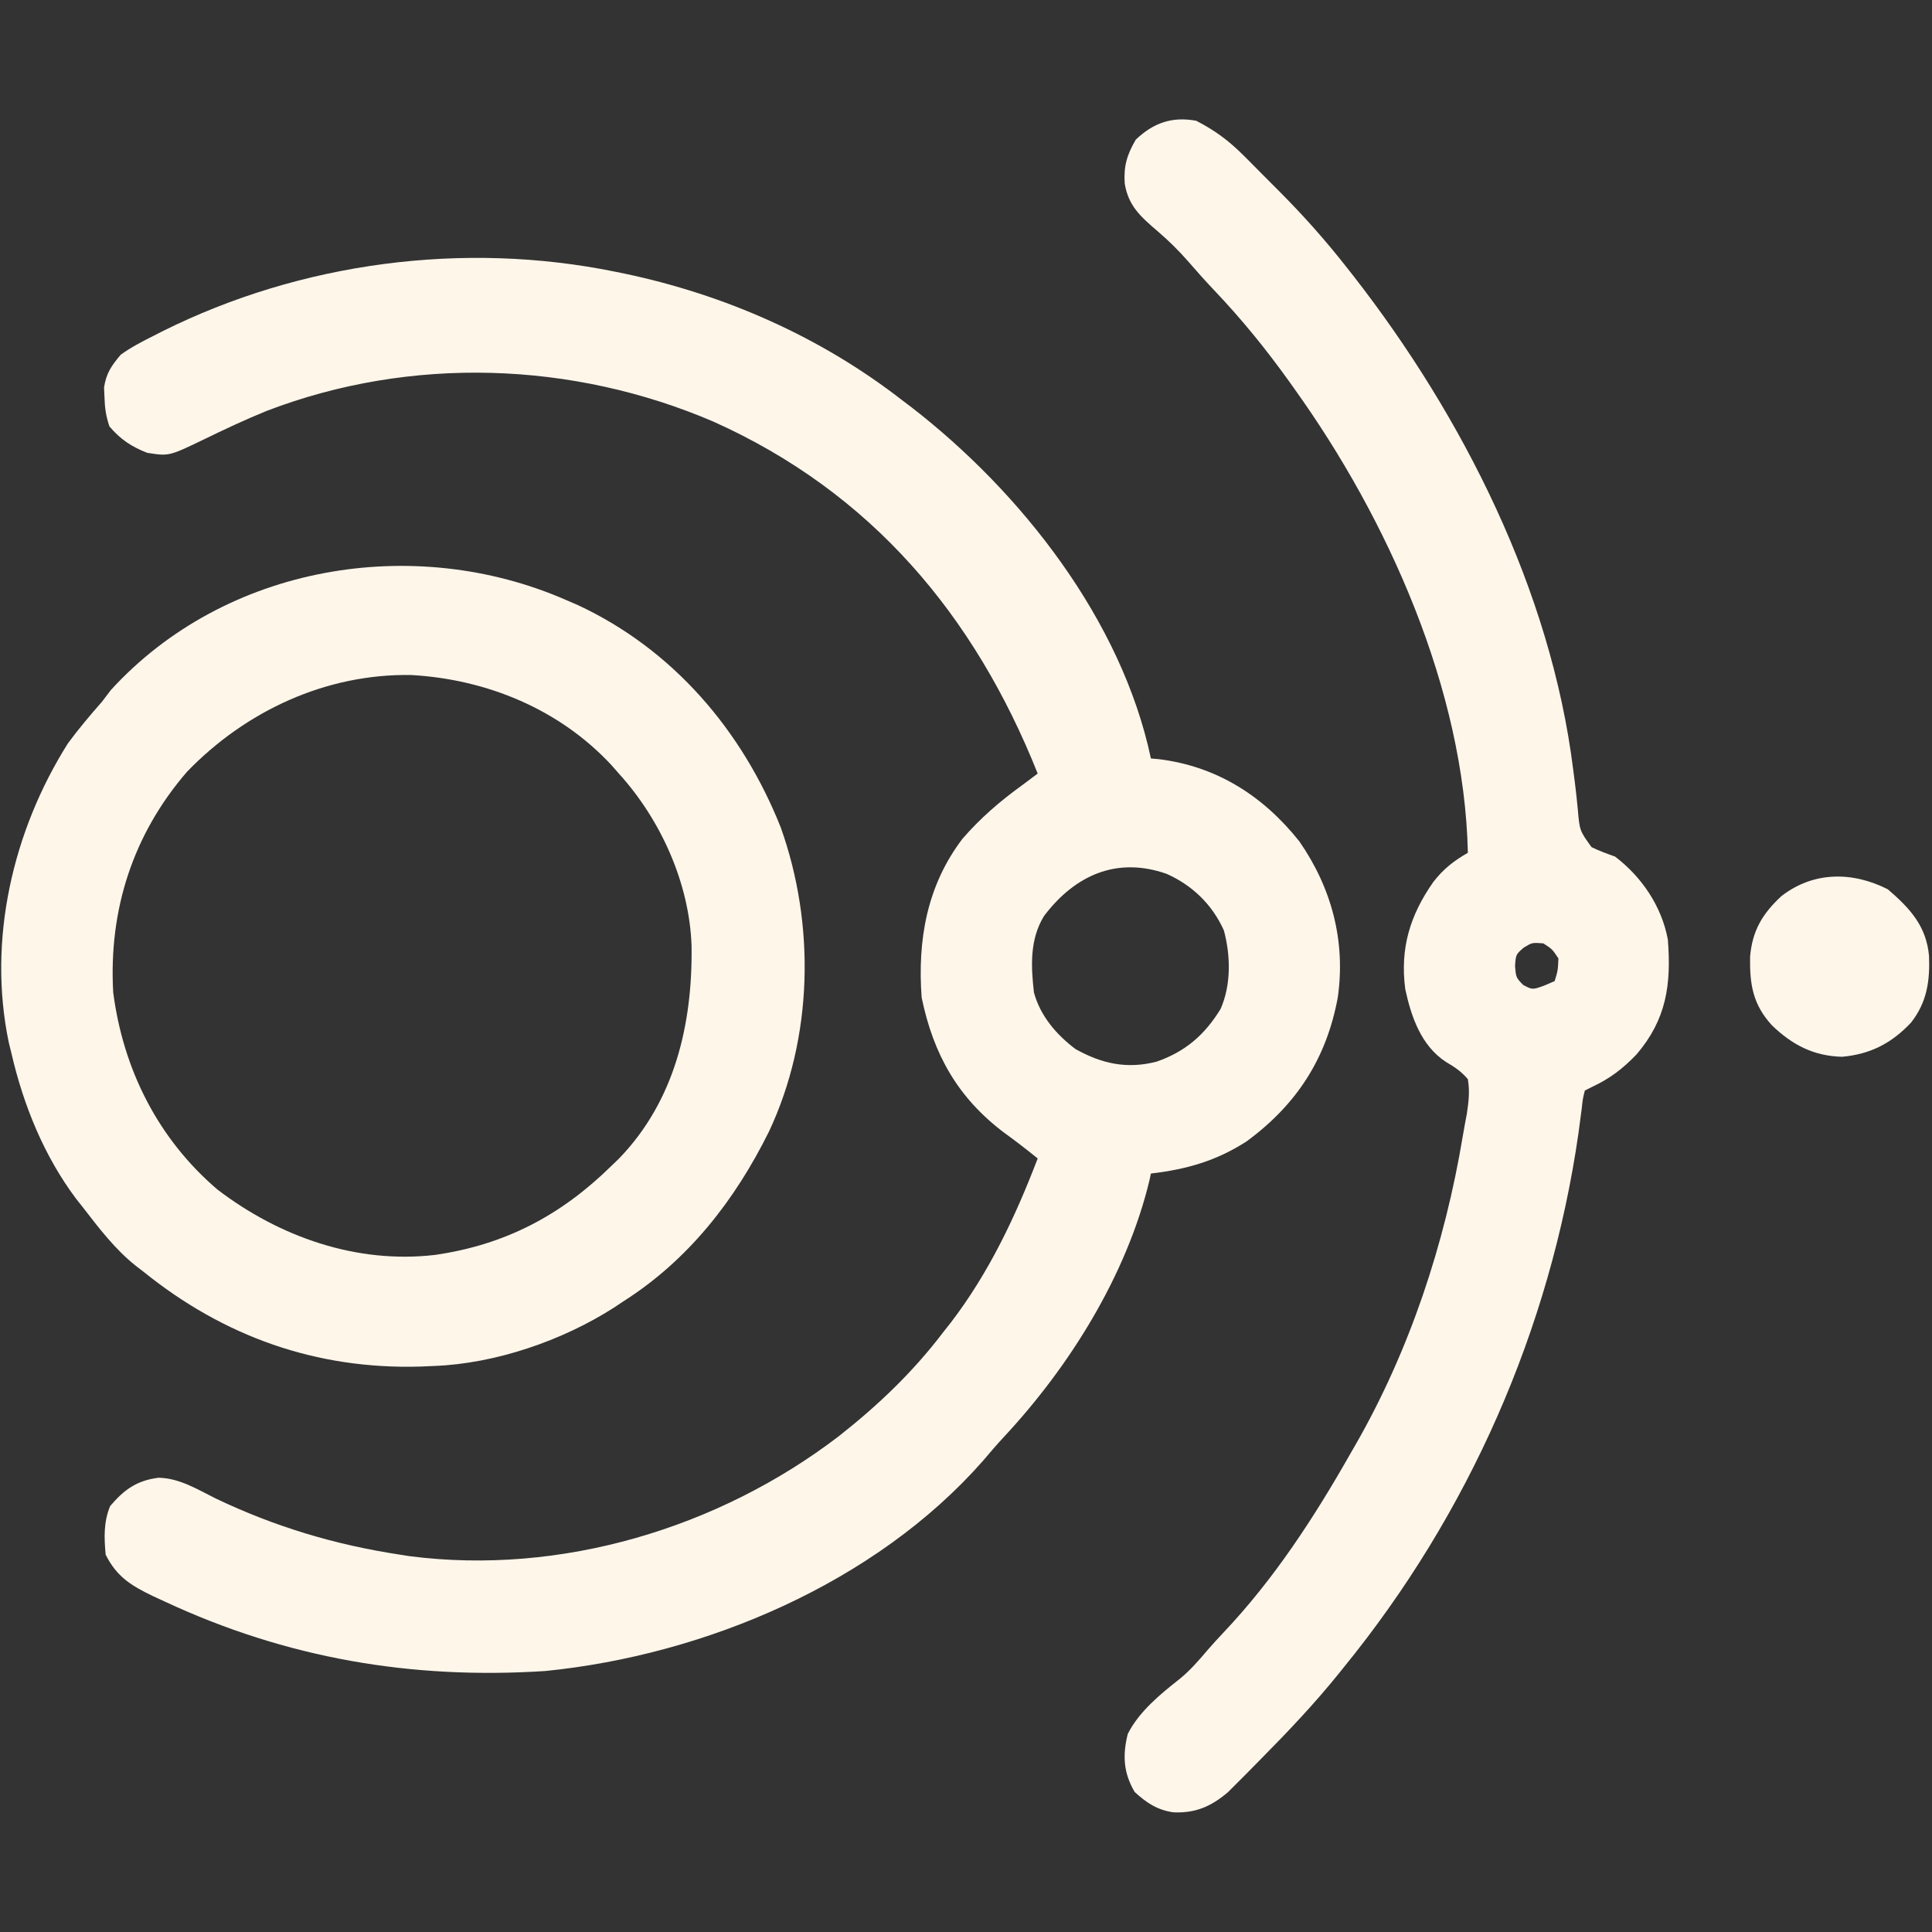 <?xml version="1.0" encoding="UTF-8"?>
<svg version="1.1" xmlns="http://www.w3.org/2000/svg" width="512" height="512">
<rect width="100%" height="100%" fill="#333333" stroke="none"/>
<path d="M0 0 C0.821 0.166 1.642 0.333 2.487 0.504 C29.126 6.112 54.476 17.281 76 34 C77.296 34.98 77.296 34.98 78.617 35.98 C107.659 58.481 134.244 92.323 142 129 C143.056 129.095 143.056 129.095 144.133 129.191 C159.48 131.095 171.746 138.925 181.312 150.938 C189.887 163.267 193.648 177.379 191.531 192.305 C188.555 208.494 180.636 220.721 167.371 230.469 C159.351 235.648 151.43 237.897 142 239 C141.876 239.585 141.752 240.17 141.625 240.773 C135.6 265.853 120.492 290.089 103.043 308.805 C101.147 310.842 99.353 312.934 97.562 315.062 C69.061 347.516 23.821 366.608 -18.507 370.839 C-53.976 373.131 -87.11 367.451 -119.312 352.438 C-120.31 351.978 -121.308 351.519 -122.336 351.046 C-128.134 348.264 -132.04 345.921 -135 340 C-135.416 335.481 -135.558 331.352 -133.812 327.125 C-130.085 322.754 -126.764 320.354 -121.012 319.617 C-115.444 319.708 -110.689 322.702 -105.812 325.125 C-90.075 332.629 -74.223 337.383 -57 340 C-55.759 340.197 -55.759 340.197 -54.492 340.398 C-14.4 345.567 27.453 332.987 59.298 308.605 C69.734 300.389 78.951 291.608 87 281 C87.652 280.175 88.305 279.35 88.977 278.5 C99.069 265.312 106.098 250.438 112 235 C109.092 232.65 106.159 230.372 103.125 228.188 C90.833 218.922 84.368 207.447 81.25 192.375 C80.122 177.153 82.624 162.682 92.074 150.277 C96.84 144.763 102.101 140.252 108 136 C109.335 135.002 110.668 134.002 112 133 C95.229 90.958 67.858 58.51 26.145 39.77 C-11.271 23.7 -54.14 22.266 -92.291 36.877 C-98.029 39.211 -103.618 41.837 -109.184 44.555 C-118.238 48.904 -118.238 48.904 -124 48 C-128.17 46.365 -131.108 44.427 -134 41 C-134.945 38.165 -135.226 36.144 -135.312 33.188 C-135.35 32.356 -135.387 31.525 -135.426 30.668 C-134.817 26.856 -133.492 24.957 -131 22 C-128.291 20.049 -125.42 18.552 -122.438 17.062 C-121.179 16.42 -121.179 16.42 -119.895 15.765 C-83.231 -2.502 -40.156 -8.189 0 0 Z M113.684 170.738 C109.879 176.928 110.204 183.981 111 191 C112.686 197.215 116.915 202.167 122 206 C129.019 209.939 135.712 211.375 143.539 209.34 C151.129 206.691 156.243 202.262 160.438 195.438 C163.295 189.091 163.14 181.201 161.34 174.566 C158.249 167.701 152.969 162.591 146.125 159.562 C132.925 154.957 121.861 159.941 113.684 170.738 Z " fill="#fff6ea" transform="translate(163,72)"/>
<path d="M0 0 C1.57 0.679 1.57 0.679 3.172 1.371 C28.397 13.149 46.69 34.59 56.901 60.267 C66.106 86.032 65.484 115.971 53.801 140.84 C44.766 159.093 32.366 175.015 15 186 C14.234 186.51 13.469 187.021 12.68 187.547 C-0.978 196.291 -18.72 202.389 -35 203 C-36.217 203.052 -37.434 203.103 -38.688 203.156 C-66.193 203.935 -90.667 195.222 -112 178 C-112.654 177.5 -113.307 177 -113.98 176.484 C-119.498 172.091 -123.708 166.555 -128 161 C-128.61 160.229 -129.219 159.458 -129.848 158.664 C-138.37 147.287 -143.834 133.781 -147 120 C-147.224 119.089 -147.449 118.177 -147.68 117.238 C-153.333 90.093 -146.638 61.198 -132 38 C-129.178 34.161 -126.147 30.574 -123 27 C-122.216 25.969 -121.433 24.938 -120.625 23.875 C-90.332 -9.303 -40.384 -17.643 0 0 Z M-100.414 45.496 C-114.752 62.076 -121.231 82.119 -120 104 C-117.349 124.417 -108.136 142.763 -92.406 156.219 C-75.954 168.8 -55.474 176.013 -34.668 173.559 C-16.142 170.882 -1.336 163.091 12 150 C12.7 149.325 13.4 148.649 14.121 147.953 C28.861 132.668 33.566 112.263 33.27 91.656 C32.711 75.092 25.127 58.249 14 46 C13.358 45.267 12.716 44.533 12.055 43.777 C-1.719 28.961 -20.933 21.024 -41.003 19.886 C-63.599 19.492 -84.843 29.396 -100.414 45.496 Z " fill="#fff6ea" transform="translate(150,159)"/>
<path d="M0 0 C4.963 2.558 8.645 5.269 12.617 9.254 C13.369 10.005 13.369 10.005 14.137 10.772 C15.191 11.828 16.241 12.888 17.288 13.951 C18.856 15.543 20.436 17.121 22.02 18.697 C28.446 25.142 34.387 31.823 40 39 C40.813 40.032 40.813 40.032 41.643 41.085 C70.716 78.386 94.011 124.565 99.91 171.949 C100.14 173.721 100.14 173.721 100.374 175.528 C100.661 177.839 100.914 180.154 101.13 182.472 C101.618 188.119 101.618 188.119 104.772 192.501 C106.816 193.491 108.861 194.245 111 195 C118.067 200.368 123.371 208.185 125 217 C125.93 228.968 124.616 238.17 116.688 247.438 C113.064 251.205 109.719 253.785 105 256 C104.34 256.33 103.68 256.66 103 257 C102.455 259.155 102.455 259.155 102.176 261.801 C102.038 262.826 101.901 263.852 101.759 264.908 C101.538 266.593 101.538 266.593 101.312 268.312 C93.831 320.292 72.185 369.299 39 410 C38.587 410.514 38.174 411.029 37.749 411.559 C31.447 419.371 24.592 426.625 17.538 433.759 C16.15 435.162 14.768 436.571 13.385 437.98 C12.518 438.847 11.651 439.713 10.758 440.605 C9.986 441.38 9.214 442.155 8.418 442.954 C3.903 446.774 -0.214 448.541 -6.047 448.285 C-10.349 447.657 -13.169 445.764 -16.312 442.875 C-19.29 437.802 -19.54 433.159 -18.125 427.5 C-15.152 421.595 -9.493 416.959 -4.375 412.938 C-1.557 410.638 0.655 408.063 3.008 405.297 C4.363 403.734 5.756 402.204 7.18 400.703 C20.699 386.43 31.33 370.044 41 353 C41.406 352.297 41.811 351.595 42.229 350.871 C56.579 325.867 65.915 297.558 70.638 269.166 C70.978 267.133 71.359 265.107 71.742 263.082 C72.216 259.856 72.536 257.216 72 254 C70.257 251.93 68.527 250.803 66.203 249.43 C59.639 245.17 56.974 237.452 55.406 230.117 C53.991 219.256 56.677 210.521 62.875 201.688 C65.548 198.271 68.247 196.145 72 194 C71.072 150.828 50.788 105.573 26 71 C25.536 70.348 25.073 69.697 24.595 69.025 C18.476 60.483 11.996 52.51 4.75 44.902 C2.344 42.363 0.036 39.772 -2.25 37.125 C-4.761 34.269 -7.362 31.724 -10.25 29.25 C-14.686 25.433 -17.968 22.606 -18.938 16.625 C-19.248 12.073 -18.34 8.977 -16 5 C-11.334 0.567 -6.426 -1.175 0 0 Z M86.812 219.125 C84.719 220.936 84.719 220.936 84.5 224 C84.751 227.03 84.751 227.03 86.625 229 C89.098 230.321 89.098 230.321 92.25 229.188 C93.157 228.796 94.065 228.404 95 228 C95.857 225.2 95.857 225.2 96 222 C94.374 219.54 94.374 219.54 92 218 C89.035 217.771 89.035 217.771 86.812 219.125 Z " fill="#fff6ea" transform="translate(317,32)"/>
<path d="M0 0 C5.829 5.016 10.165 9.681 10.902 17.629 C11.158 24.32 10.354 29.881 6.176 35.258 C1.095 40.715 -4.596 43.696 -12.145 44.367 C-19.687 44.177 -25.321 41.222 -30.688 36.082 C-35.794 30.522 -36.638 25.213 -36.52 17.902 C-35.968 11.001 -33.252 6.454 -28.211 1.785 C-19.722 -4.8 -9.351 -4.764 0 0 Z " fill="#fff6ea" transform="translate(500.312,235.688)"/>
</svg>
